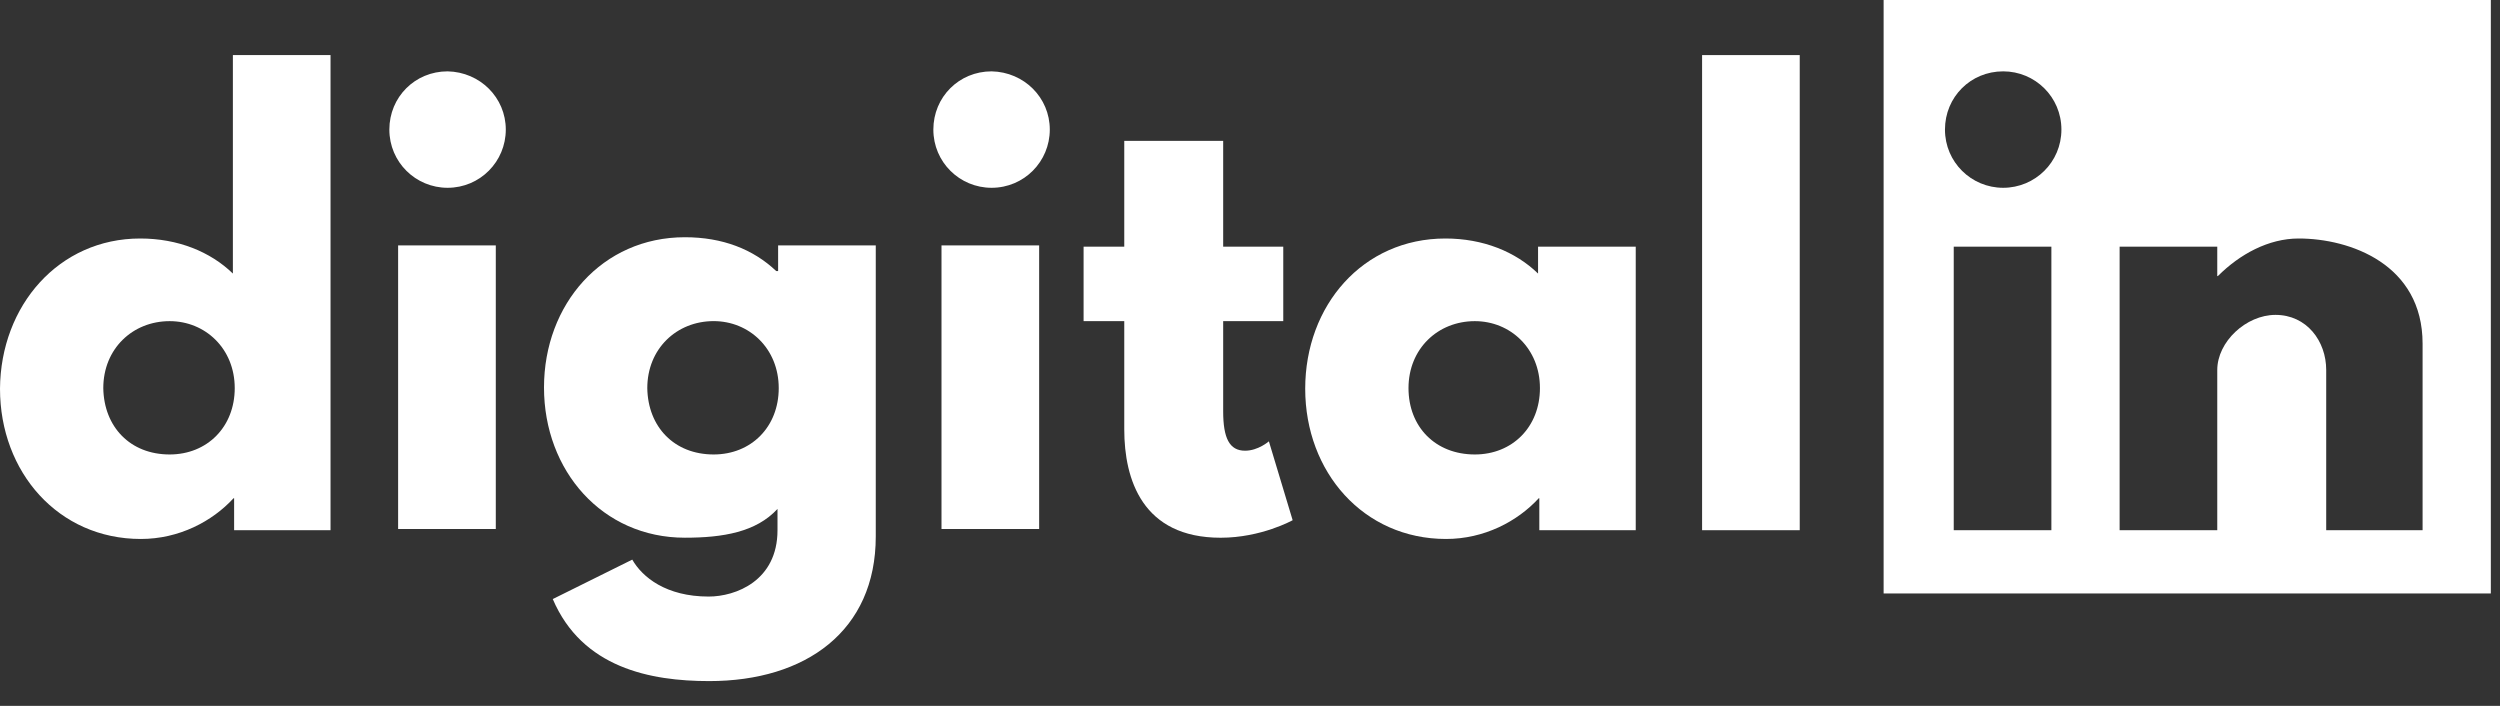 <?xml version="1.0" encoding="UTF-8"?> <svg xmlns="http://www.w3.org/2000/svg" width="85" height="24" viewBox="0 0 85 24" fill="none"><rect x="0" y="0" width="85" height="24" fill="#333333" stroke="none"/><path d="M4.768 8.109C6.045 8.109 7.151 8.556 7.918 9.301V1.873H11.238V18.027H7.96V16.942H7.939C7.215 17.729 6.087 18.325 4.789 18.325C1.979 18.325 0 16.048 0 13.217C0.021 10.386 2.001 8.109 4.768 8.109ZM5.768 15.452C7.045 15.452 7.981 14.515 7.981 13.196C7.981 11.855 6.981 10.919 5.768 10.919C4.512 10.919 3.512 11.855 3.512 13.196C3.533 14.515 4.427 15.452 5.768 15.452Z" fill="white"></path><path d="M17.197 4.406C17.197 5.491 16.324 6.385 15.218 6.385C14.132 6.385 13.238 5.512 13.238 4.406C13.238 3.299 14.111 2.426 15.218 2.426C16.324 2.448 17.197 3.32 17.197 4.406ZM13.536 17.985H16.857V8.343H13.536V17.985Z" fill="white"></path><path d="M21.497 19.027C21.838 19.623 22.646 20.283 24.094 20.283C25.009 20.283 26.435 19.751 26.435 18.027V17.303C25.711 18.091 24.583 18.282 23.285 18.282C20.476 18.282 18.496 16.005 18.496 13.175C18.496 10.344 20.476 8.066 23.285 8.066C24.562 8.066 25.605 8.471 26.392 9.216H26.456V8.343H29.776V18.24C29.776 21.454 27.393 23.157 24.115 23.157C22.114 23.157 19.794 22.709 18.794 20.368L21.497 19.027ZM24.264 15.452C25.541 15.452 26.477 14.515 26.477 13.196C26.477 11.855 25.477 10.918 24.264 10.918C23.008 10.918 22.008 11.855 22.008 13.196C22.029 14.515 22.923 15.452 24.264 15.452Z" fill="white"></path><path d="M35.693 4.406C35.693 5.491 34.821 6.385 33.714 6.385C32.628 6.385 31.734 5.512 31.734 4.406C31.734 3.299 32.607 2.426 33.714 2.426C34.821 2.448 35.693 3.32 35.693 4.406ZM32.011 17.985H35.331V8.343H32.011V17.985Z" fill="white"></path><path d="M38.268 4.789H41.588V8.386H43.631V10.918H41.588V13.983C41.588 14.899 41.801 15.324 42.333 15.324C42.78 15.324 43.142 15.005 43.142 15.005L43.95 17.687C43.95 17.687 42.886 18.283 41.503 18.283C38.843 18.283 38.225 16.303 38.225 14.601V10.918H36.842V8.386H38.225V4.789H38.268Z" fill="white"></path><path d="M49.145 8.109C50.422 8.109 51.528 8.556 52.294 9.301V8.386H55.615V18.027H52.337V16.942H52.316C51.592 17.729 50.464 18.325 49.166 18.325C46.356 18.325 44.377 16.048 44.377 13.217C44.377 10.386 46.335 8.109 49.145 8.109ZM50.145 15.452C51.422 15.452 52.358 14.515 52.358 13.196C52.358 11.855 51.358 10.919 50.145 10.919C48.889 10.919 47.889 11.855 47.889 13.196C47.889 14.515 48.804 15.452 50.145 15.452Z" fill="white"></path><path d="M57.871 1.873H61.191V18.027H57.871V1.873Z" fill="white"></path><path d="M64.043 0V20.177H84.688V0H64.043ZM69.747 18.027H66.427V8.386H69.747V18.027ZM68.108 6.385C67.023 6.385 66.129 5.512 66.129 4.406C66.129 3.299 67.001 2.426 68.108 2.426C69.194 2.426 70.088 3.299 70.088 4.406C70.088 5.512 69.194 6.385 68.108 6.385ZM82.411 18.027H79.091V12.579C79.091 11.6 78.431 10.706 77.367 10.706C76.366 10.706 75.387 11.621 75.387 12.579V18.027H72.067V8.386H75.387V9.386H75.408C76.153 8.641 77.132 8.109 78.154 8.109C79.899 8.109 82.368 8.982 82.368 11.685V18.027H82.411Z" fill="white"></path></svg> 